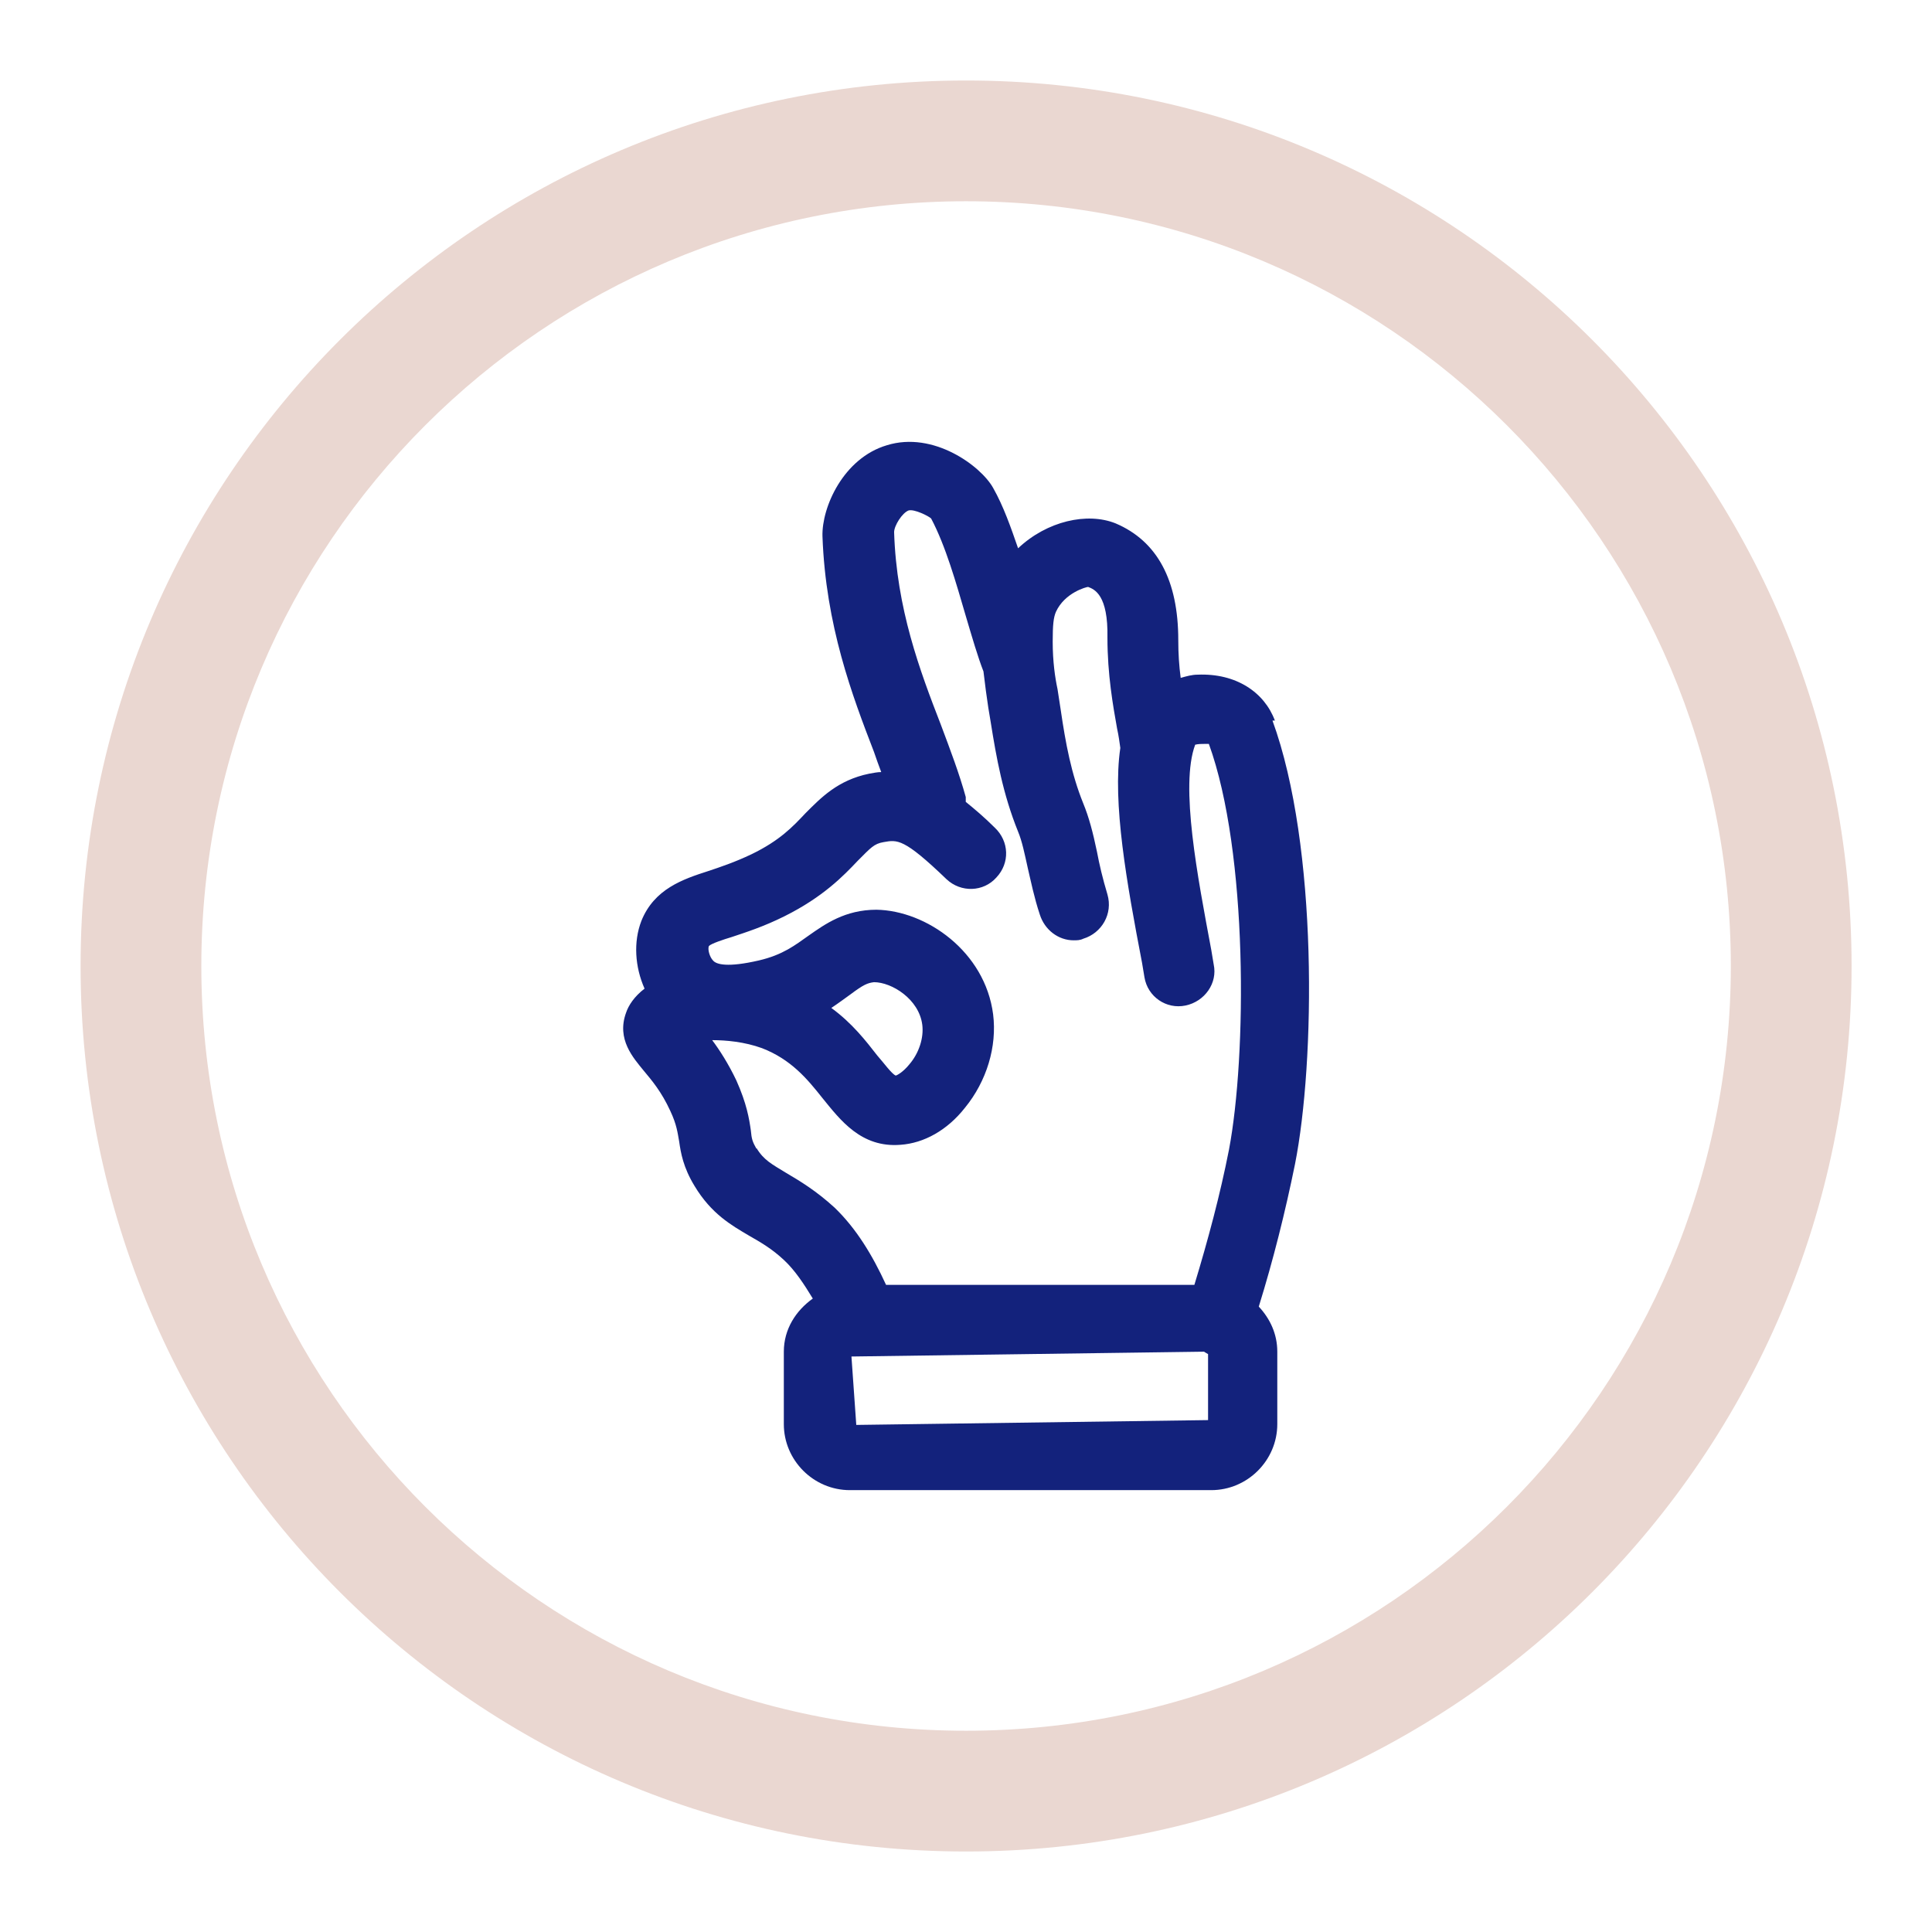 <svg width="24" height="24" viewBox="0 0 24 24" fill="none" xmlns="http://www.w3.org/2000/svg">
<path fill-rule="evenodd" clip-rule="evenodd" d="M12.001 21.5C17.248 21.5 21.501 17.247 21.501 12C21.501 6.753 17.248 2.5 12.001 2.5C6.754 2.5 2.501 6.753 2.501 12C2.501 17.247 6.754 21.5 12.001 21.5ZM12.001 23C18.076 23 23.001 18.075 23.001 12C23.001 5.925 18.076 1 12.001 1C5.926 1 1.001 5.925 1.001 12C1.001 18.075 5.926 23 12.001 23Z" fill="#EAD7D1"/>
<path d="M15.837 8.951C15.707 8.601 15.357 8.361 14.877 8.381C14.807 8.381 14.737 8.401 14.667 8.421C14.647 8.271 14.637 8.121 14.637 7.951C14.637 7.211 14.377 6.721 13.857 6.501C13.507 6.361 13.007 6.471 12.647 6.811C12.557 6.551 12.467 6.291 12.337 6.061C12.187 5.791 11.597 5.351 11.017 5.531C10.477 5.691 10.207 6.301 10.217 6.661C10.257 7.771 10.587 8.641 10.857 9.341C10.887 9.431 10.917 9.511 10.947 9.591C10.897 9.591 10.857 9.601 10.797 9.611C10.407 9.691 10.197 9.911 10.007 10.101C9.847 10.271 9.687 10.441 9.337 10.611C9.127 10.711 8.947 10.771 8.797 10.821C8.487 10.921 8.127 11.041 7.967 11.441C7.867 11.701 7.887 12.011 8.007 12.281C7.877 12.381 7.807 12.491 7.777 12.581C7.657 12.911 7.867 13.141 7.997 13.301C8.097 13.421 8.217 13.561 8.327 13.801C8.407 13.971 8.417 14.071 8.437 14.181C8.457 14.321 8.487 14.501 8.627 14.731C8.837 15.081 9.087 15.221 9.307 15.351C9.447 15.431 9.587 15.511 9.737 15.651C9.877 15.781 9.987 15.951 10.097 16.131C9.887 16.281 9.737 16.511 9.737 16.791V17.691C9.737 18.141 10.107 18.511 10.557 18.511H15.047C15.497 18.511 15.867 18.141 15.867 17.691V16.791C15.867 16.571 15.777 16.381 15.637 16.231C15.817 15.651 15.967 15.051 16.087 14.461C16.337 13.201 16.377 10.511 15.807 8.951H15.837ZM9.397 14.271C9.347 14.181 9.337 14.151 9.327 14.041C9.307 13.901 9.277 13.711 9.147 13.421C9.047 13.211 8.937 13.041 8.847 12.921C9.017 12.921 9.247 12.941 9.467 13.021C9.827 13.161 10.027 13.401 10.217 13.641C10.437 13.911 10.697 14.261 11.187 14.221C11.477 14.201 11.767 14.041 11.987 13.761C12.257 13.431 12.387 13.001 12.337 12.601C12.237 11.821 11.507 11.311 10.887 11.301C10.497 11.301 10.247 11.481 10.047 11.621C9.877 11.741 9.727 11.861 9.427 11.931C9.037 12.021 8.897 11.981 8.857 11.931C8.817 11.891 8.787 11.791 8.807 11.751C8.837 11.721 8.987 11.671 9.087 11.641C9.267 11.581 9.487 11.511 9.747 11.381C10.227 11.141 10.477 10.881 10.657 10.691C10.817 10.531 10.857 10.481 10.977 10.461C11.147 10.431 11.227 10.411 11.757 10.921C11.937 11.091 12.217 11.081 12.377 10.901C12.547 10.721 12.537 10.451 12.357 10.281C12.227 10.151 12.107 10.051 11.997 9.961C11.997 9.941 11.997 9.921 11.997 9.901C11.917 9.611 11.807 9.321 11.687 9.001C11.427 8.331 11.137 7.561 11.107 6.611C11.107 6.531 11.207 6.371 11.287 6.341C11.357 6.321 11.537 6.411 11.567 6.441C11.747 6.781 11.877 7.241 11.997 7.651C12.077 7.921 12.147 8.161 12.217 8.341C12.237 8.511 12.257 8.661 12.277 8.791L12.307 8.971C12.377 9.411 12.457 9.861 12.647 10.331C12.697 10.451 12.727 10.601 12.767 10.781C12.807 10.951 12.847 11.151 12.917 11.361C12.977 11.551 13.147 11.681 13.337 11.681C13.377 11.681 13.417 11.681 13.457 11.661C13.687 11.591 13.827 11.351 13.757 11.111C13.697 10.911 13.657 10.741 13.627 10.581C13.577 10.341 13.527 10.151 13.457 9.981C13.307 9.611 13.237 9.231 13.177 8.821L13.137 8.561C13.107 8.421 13.077 8.221 13.077 7.971C13.077 7.761 13.087 7.671 13.117 7.601C13.227 7.361 13.497 7.291 13.517 7.291C13.597 7.321 13.767 7.391 13.757 7.921C13.757 8.381 13.827 8.771 13.877 9.051C13.897 9.141 13.907 9.221 13.917 9.291C13.817 9.971 13.997 10.971 14.187 11.961L14.217 12.141C14.257 12.381 14.487 12.541 14.727 12.491C14.967 12.441 15.127 12.211 15.077 11.981L15.047 11.801C14.877 10.891 14.657 9.761 14.847 9.251C14.887 9.241 14.927 9.241 14.967 9.241C15.027 9.241 15.017 9.241 15.017 9.241C15.507 10.591 15.487 13.121 15.267 14.281C15.157 14.841 15.007 15.401 14.837 15.961H11.007C10.837 15.591 10.637 15.261 10.367 15.001C10.137 14.791 9.937 14.671 9.767 14.571C9.587 14.461 9.487 14.411 9.397 14.261V14.271ZM10.327 12.521C10.417 12.461 10.497 12.401 10.567 12.351C10.727 12.231 10.777 12.211 10.857 12.201C11.077 12.201 11.417 12.411 11.457 12.731C11.477 12.891 11.417 13.081 11.297 13.221C11.217 13.321 11.137 13.361 11.127 13.361C11.077 13.341 10.977 13.201 10.897 13.111C10.757 12.931 10.587 12.711 10.327 12.521ZM10.637 17.701L10.577 16.851L14.957 16.791C14.957 16.791 14.987 16.811 15.007 16.821V17.641L10.627 17.701H10.637Z" fill="#13227C"/>
</svg>
